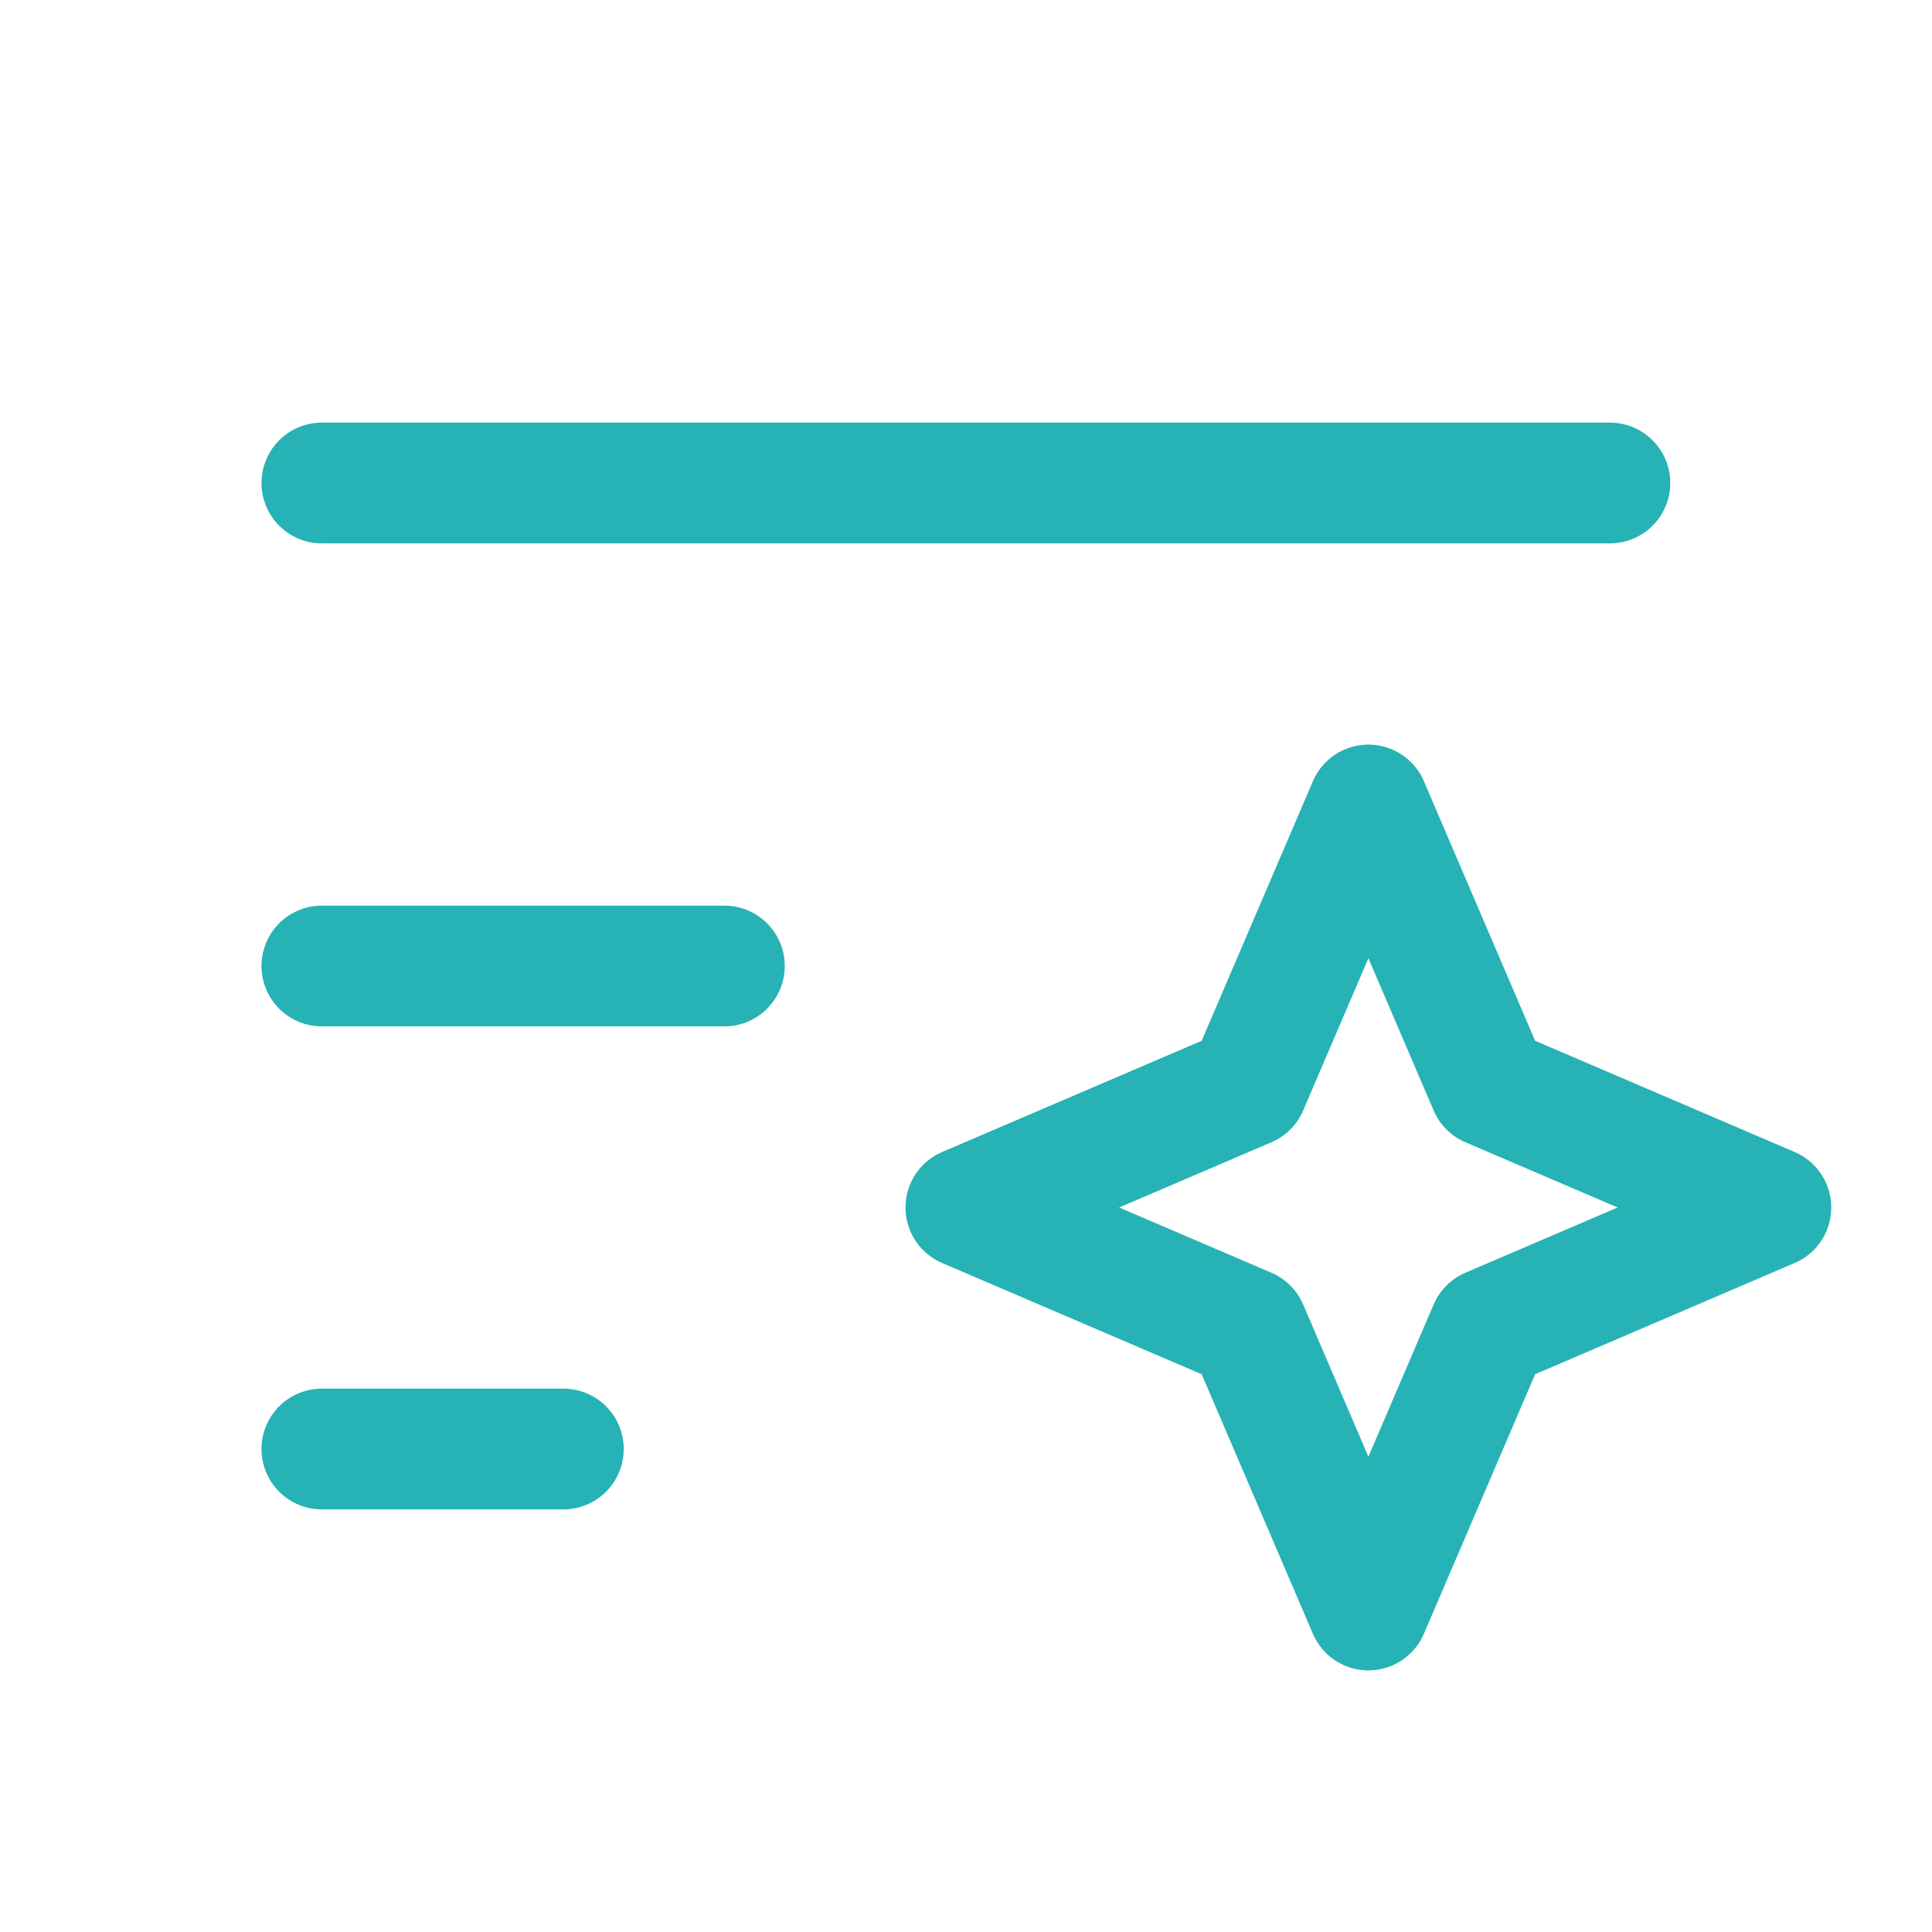 <svg width="32" height="32" viewBox="0 0 32 32" fill="none" xmlns="http://www.w3.org/2000/svg">
<path d="M5.331 24H9.331M5.331 16H11.998M5.331 8H26.665M22.665 13.333L24.665 18L29.331 20L24.665 22L22.665 26.667L20.665 22L15.998 20L20.665 18L22.665 13.333Z" stroke="#27B2B5" stroke-width="2" stroke-linecap="round" stroke-linejoin="round"/>
</svg>
